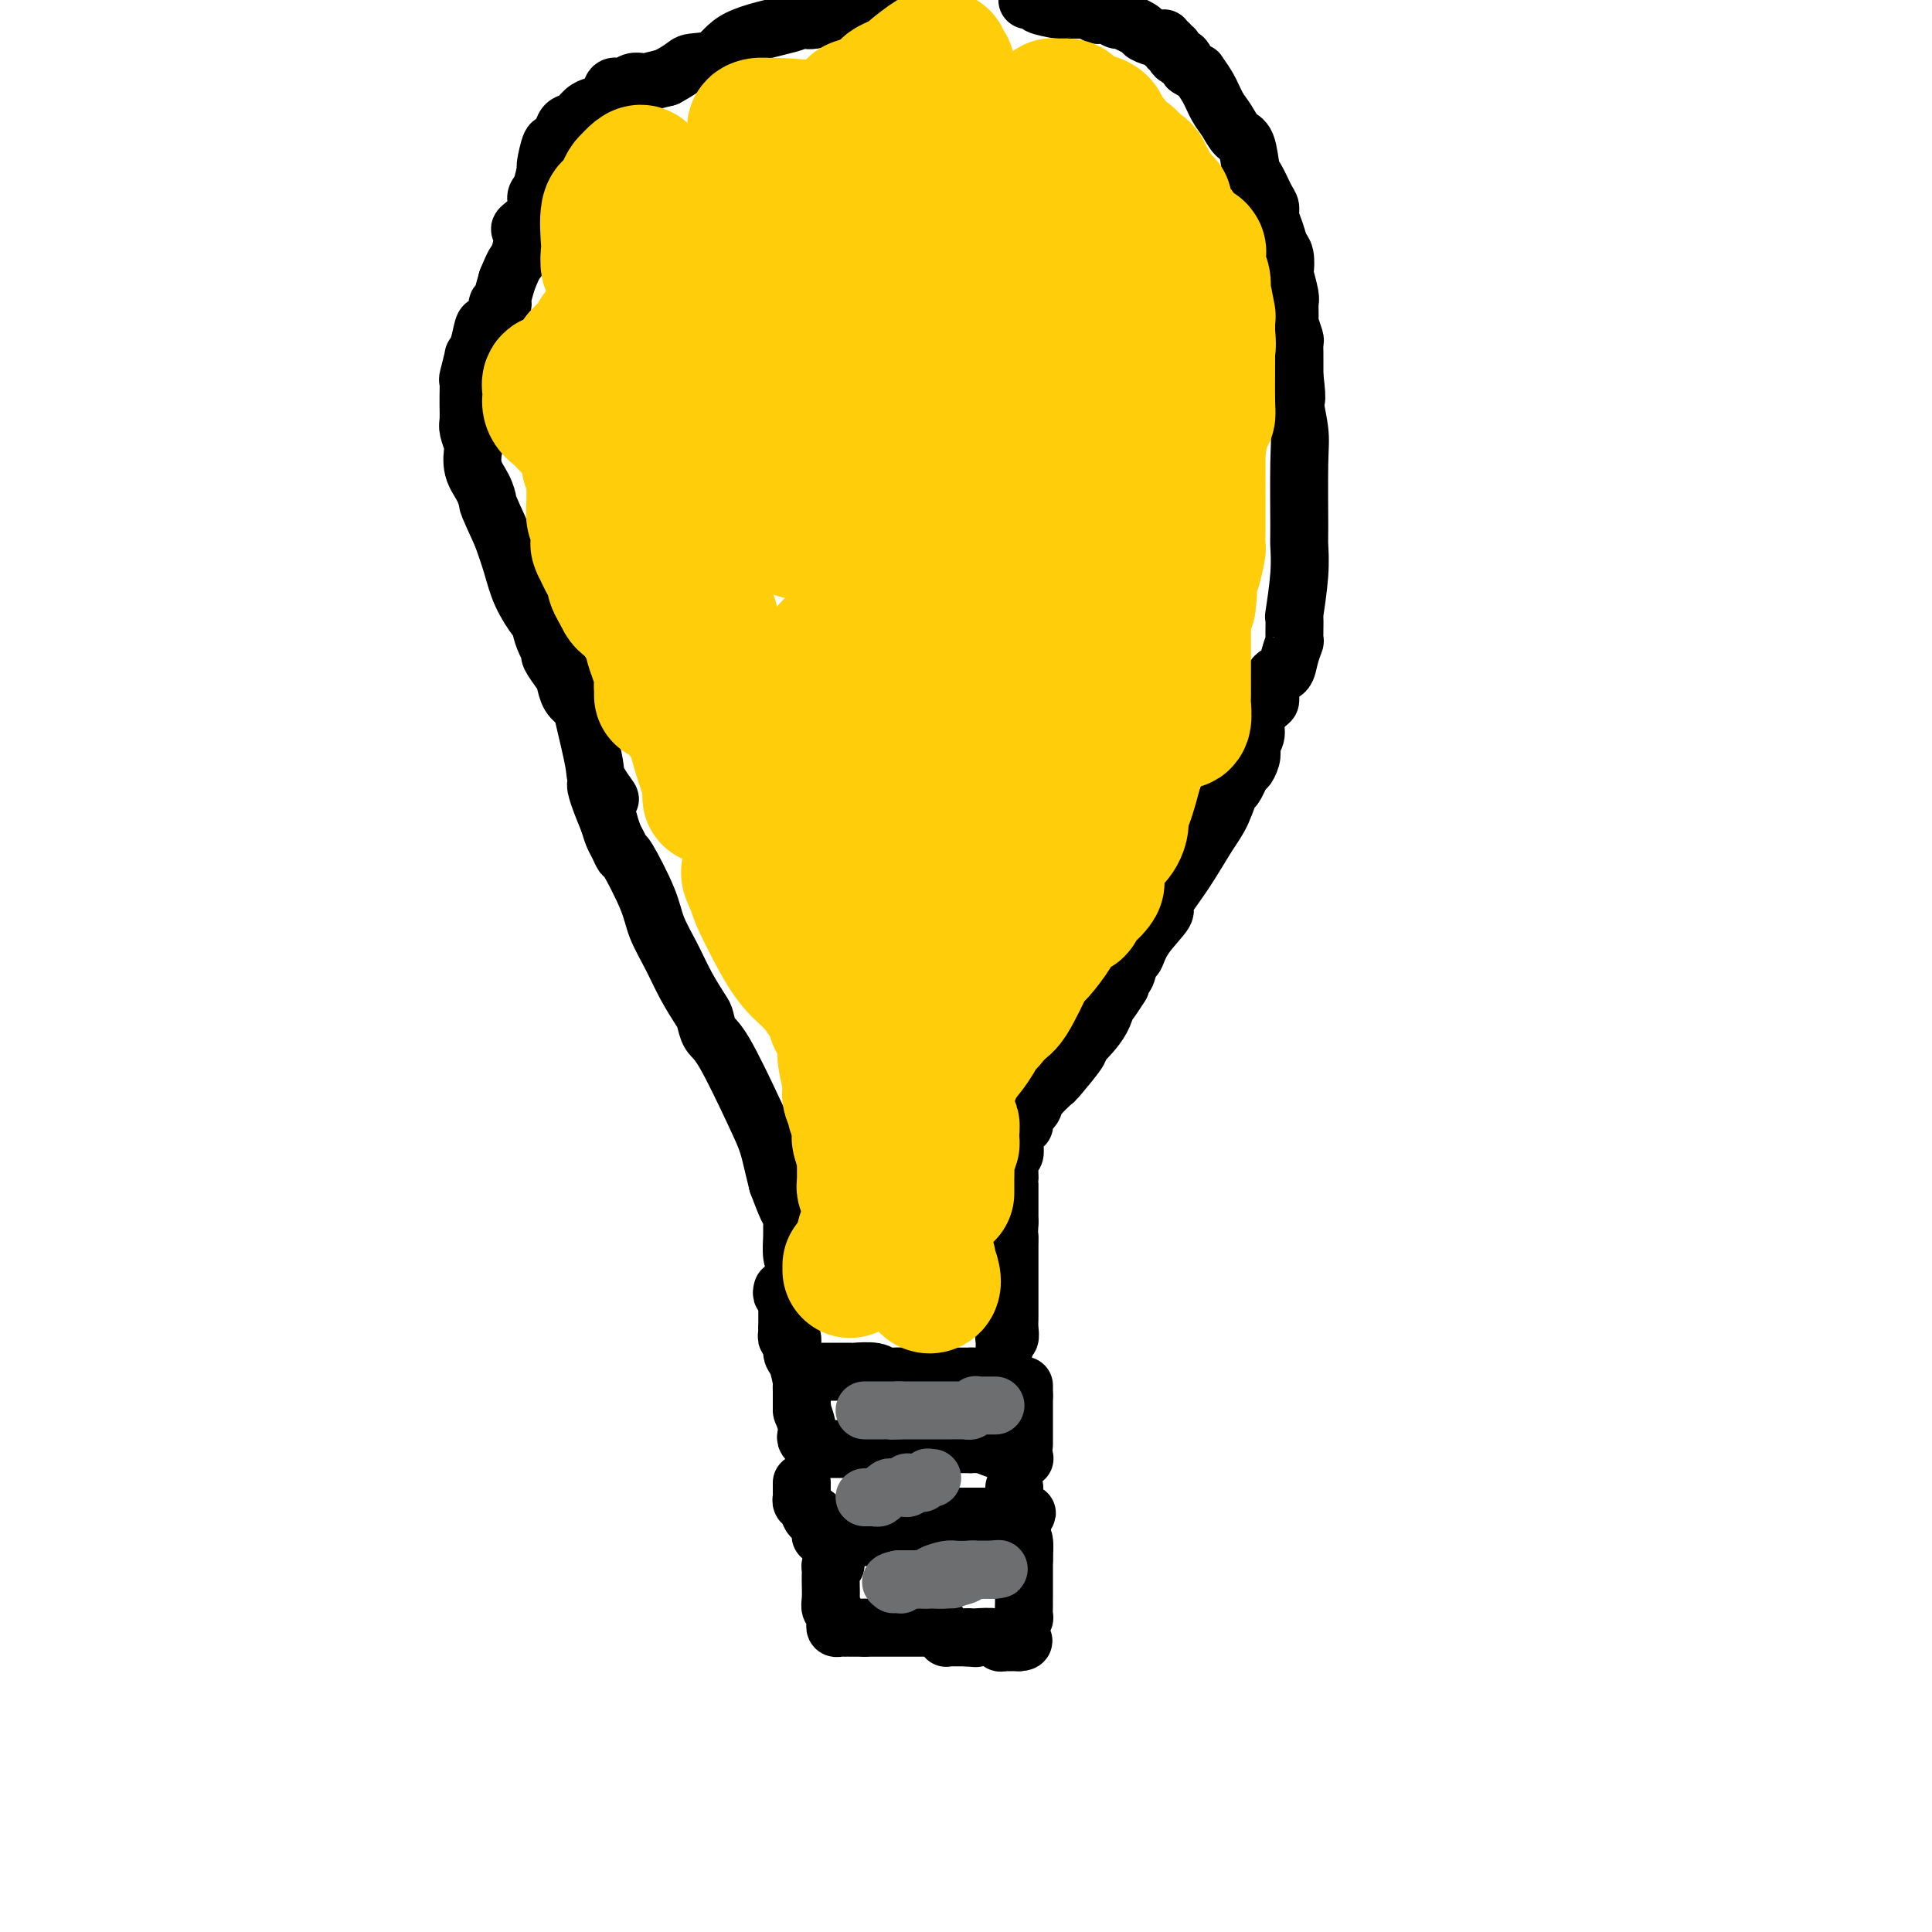 <svg viewBox='0 0 400 400' version='1.1' xmlns='http://www.w3.org/2000/svg' xmlns:xlink='http://www.w3.org/1999/xlink'><g fill='none' stroke='#000000' stroke-width='12' stroke-linecap='round' stroke-linejoin='round'><path d='M166,264c-0.309,-0.728 -0.618,-1.455 -1,-2c-0.382,-0.545 -0.837,-0.906 -1,-2c-0.163,-1.094 -0.035,-2.920 0,-4c0.035,-1.080 -0.021,-1.413 0,-2c0.021,-0.587 0.121,-1.427 0,-2c-0.121,-0.573 -0.463,-0.878 -1,-2c-0.537,-1.122 -1.268,-3.061 -2,-5'/><path d='M161,245c-1.130,-4.507 -1.455,-6.276 -2,-8c-0.545,-1.724 -1.310,-3.404 -3,-7c-1.690,-3.596 -4.304,-9.107 -6,-12c-1.696,-2.893 -2.473,-3.167 -3,-4c-0.527,-0.833 -0.803,-2.224 -1,-3c-0.197,-0.776 -0.316,-0.937 -1,-2c-0.684,-1.063 -1.935,-3.029 -3,-5c-1.065,-1.971 -1.945,-3.948 -3,-6c-1.055,-2.052 -2.286,-4.178 -3,-6c-0.714,-1.822 -0.912,-3.341 -2,-6c-1.088,-2.659 -3.065,-6.458 -4,-8c-0.935,-1.542 -0.828,-0.826 -1,-1c-0.172,-0.174 -0.623,-1.239 -1,-2c-0.377,-0.761 -0.679,-1.217 -1,-2c-0.321,-0.783 -0.660,-1.891 -1,-3'/><path d='M126,170c-5.301,-12.582 -1.055,-6.537 0,-5c1.055,1.537 -1.083,-1.435 -2,-3c-0.917,-1.565 -0.613,-1.722 -1,-4c-0.387,-2.278 -1.464,-6.678 -2,-9c-0.536,-2.322 -0.529,-2.566 -1,-3c-0.471,-0.434 -1.418,-1.057 -2,-2c-0.582,-0.943 -0.800,-2.205 -1,-3c-0.200,-0.795 -0.383,-1.123 -1,-2c-0.617,-0.877 -1.668,-2.302 -2,-3c-0.332,-0.698 0.053,-0.670 0,-1c-0.053,-0.330 -0.546,-1.016 -1,-2c-0.454,-0.984 -0.870,-2.264 -1,-3c-0.130,-0.736 0.026,-0.929 0,-1c-0.026,-0.071 -0.234,-0.019 -1,-1c-0.766,-0.981 -2.091,-2.995 -3,-5c-0.909,-2.005 -1.403,-4.001 -2,-6c-0.597,-1.999 -1.299,-3.999 -2,-6'/><path d='M104,111c-3.126,-6.866 -2.942,-6.531 -3,-7c-0.058,-0.469 -0.359,-1.744 -1,-3c-0.641,-1.256 -1.622,-2.495 -2,-4c-0.378,-1.505 -0.154,-3.275 0,-4c0.154,-0.725 0.237,-0.404 0,-1c-0.237,-0.596 -0.796,-2.108 -1,-3c-0.204,-0.892 -0.054,-1.165 0,-2c0.054,-0.835 0.014,-2.234 0,-3c-0.014,-0.766 0.000,-0.900 0,-1c-0.000,-0.100 -0.015,-0.166 0,-1c0.015,-0.834 0.059,-2.437 0,-3c-0.059,-0.563 -0.223,-0.084 0,-1c0.223,-0.916 0.832,-3.225 1,-4c0.168,-0.775 -0.105,-0.017 0,0c0.105,0.017 0.587,-0.707 1,-2c0.413,-1.293 0.756,-3.155 1,-4c0.244,-0.845 0.390,-0.672 1,-1c0.610,-0.328 1.683,-1.157 2,-2c0.317,-0.843 -0.121,-1.700 0,-2c0.121,-0.300 0.802,-0.042 1,0c0.198,0.042 -0.086,-0.131 0,-1c0.086,-0.869 0.543,-2.435 1,-4'/><path d='M105,58c1.633,-4.020 1.717,-3.569 2,-4c0.283,-0.431 0.765,-1.744 1,-3c0.235,-1.256 0.223,-2.455 0,-3c-0.223,-0.545 -0.658,-0.434 0,-1c0.658,-0.566 2.410,-1.808 3,-3c0.590,-1.192 0.017,-2.335 0,-3c-0.017,-0.665 0.520,-0.854 1,-2c0.480,-1.146 0.902,-3.250 1,-4c0.098,-0.750 -0.129,-0.145 0,-1c0.129,-0.855 0.615,-3.170 1,-4c0.385,-0.830 0.669,-0.176 1,0c0.331,0.176 0.709,-0.125 1,-1c0.291,-0.875 0.497,-2.324 1,-3c0.503,-0.676 1.305,-0.579 2,-1c0.695,-0.421 1.285,-1.360 2,-2c0.715,-0.640 1.557,-0.979 2,-1c0.443,-0.021 0.489,0.278 1,0c0.511,-0.278 1.488,-1.132 2,-2c0.512,-0.868 0.558,-1.749 1,-2c0.442,-0.251 1.278,0.130 2,0c0.722,-0.130 1.329,-0.770 2,-1c0.671,-0.230 1.407,-0.051 2,0c0.593,0.051 1.044,-0.025 1,0c-0.044,0.025 -0.584,0.150 0,0c0.584,-0.150 2.292,-0.575 4,-1'/><path d='M138,16c4.118,-2.219 3.915,-2.767 5,-3c1.085,-0.233 3.460,-0.151 5,-1c1.540,-0.849 2.244,-2.627 5,-4c2.756,-1.373 7.563,-2.339 10,-3c2.437,-0.661 2.503,-1.016 3,-1c0.497,0.016 1.423,0.405 3,0c1.577,-0.405 3.804,-1.603 5,-2c1.196,-0.397 1.360,0.009 2,0c0.640,-0.009 1.754,-0.431 3,-1c1.246,-0.569 2.623,-1.284 4,-2'/><path d='M213,0c-0.259,0.022 -0.518,0.044 0,0c0.518,-0.044 1.814,-0.155 2,0c0.186,0.155 -0.737,0.576 0,1c0.737,0.424 3.133,0.849 4,1c0.867,0.151 0.206,0.027 1,0c0.794,-0.027 3.043,0.044 4,0c0.957,-0.044 0.623,-0.204 1,0c0.377,0.204 1.465,0.773 2,1c0.535,0.227 0.518,0.111 1,0c0.482,-0.111 1.465,-0.219 2,0c0.535,0.219 0.624,0.765 1,1c0.376,0.235 1.039,0.158 1,0c-0.039,-0.158 -0.781,-0.397 0,0c0.781,0.397 3.084,1.431 4,2c0.916,0.569 0.446,0.673 1,1c0.554,0.327 2.133,0.876 3,1c0.867,0.124 1.021,-0.178 1,0c-0.021,0.178 -0.217,0.835 0,1c0.217,0.165 0.846,-0.162 1,0c0.154,0.162 -0.166,0.812 0,1c0.166,0.188 0.818,-0.088 1,0c0.182,0.088 -0.106,0.539 0,1c0.106,0.461 0.605,0.932 1,1c0.395,0.068 0.684,-0.266 1,0c0.316,0.266 0.658,1.133 1,2'/><path d='M246,14c2.832,1.801 1.913,0.805 2,1c0.087,0.195 1.179,1.582 2,3c0.821,1.418 1.372,2.867 2,4c0.628,1.133 1.333,1.950 2,3c0.667,1.050 1.295,2.333 2,3c0.705,0.667 1.485,0.717 2,2c0.515,1.283 0.764,3.799 1,5c0.236,1.201 0.459,1.087 1,2c0.541,0.913 1.402,2.854 2,4c0.598,1.146 0.935,1.499 1,2c0.065,0.501 -0.140,1.151 0,2c0.140,0.849 0.625,1.898 1,3c0.375,1.102 0.640,2.257 1,3c0.360,0.743 0.814,1.076 1,2c0.186,0.924 0.103,2.441 0,3c-0.103,0.559 -0.225,0.161 0,1c0.225,0.839 0.796,2.915 1,4c0.204,1.085 0.041,1.179 0,2c-0.041,0.821 0.042,2.371 0,3c-0.042,0.629 -0.207,0.339 0,1c0.207,0.661 0.788,2.274 1,3c0.212,0.726 0.057,0.565 0,1c-0.057,0.435 -0.015,1.467 0,2c0.015,0.533 0.004,0.567 0,1c-0.004,0.433 -0.001,1.267 0,2c0.001,0.733 0.001,1.367 0,2'/><path d='M268,78c0.867,6.553 0.036,4.435 0,5c-0.036,0.565 0.723,3.812 1,6c0.277,2.188 0.070,3.317 0,7c-0.070,3.683 -0.005,9.922 0,13c0.005,3.078 -0.052,2.997 0,4c0.052,1.003 0.211,3.090 0,6c-0.211,2.910 -0.792,6.645 -1,8c-0.208,1.355 -0.044,0.332 0,1c0.044,0.668 -0.033,3.028 0,4c0.033,0.972 0.177,0.557 0,1c-0.177,0.443 -0.674,1.744 -1,3c-0.326,1.256 -0.481,2.468 -1,3c-0.519,0.532 -1.401,0.386 -2,1c-0.599,0.614 -0.916,1.988 -1,3c-0.084,1.012 0.065,1.661 0,2c-0.065,0.339 -0.343,0.366 -1,1c-0.657,0.634 -1.692,1.874 -2,3c-0.308,1.126 0.110,2.139 0,3c-0.110,0.861 -0.747,1.570 -1,2c-0.253,0.430 -0.123,0.579 0,1c0.123,0.421 0.239,1.113 0,2c-0.239,0.887 -0.834,1.970 -1,2c-0.166,0.030 0.095,-0.991 0,-1c-0.095,-0.009 -0.548,0.996 -1,2'/><path d='M257,160c-2.065,4.761 -1.728,2.663 -2,3c-0.272,0.337 -1.151,3.109 -2,5c-0.849,1.891 -1.666,2.900 -3,5c-1.334,2.100 -3.183,5.292 -5,8c-1.817,2.708 -3.600,4.933 -4,6c-0.400,1.067 0.584,0.977 0,2c-0.584,1.023 -2.734,3.159 -4,5c-1.266,1.841 -1.646,3.388 -2,4c-0.354,0.612 -0.683,0.288 -1,1c-0.317,0.712 -0.624,2.461 -1,3c-0.376,0.539 -0.822,-0.132 -1,0c-0.178,0.132 -0.089,1.066 0,2'/><path d='M232,204c-4.552,7.322 -3.431,3.627 -3,3c0.431,-0.627 0.171,1.815 -1,4c-1.171,2.185 -3.252,4.112 -4,5c-0.748,0.888 -0.161,0.738 -1,2c-0.839,1.262 -3.103,3.936 -4,5c-0.897,1.064 -0.426,0.519 -1,1c-0.574,0.481 -2.192,1.988 -3,3c-0.808,1.012 -0.805,1.528 -1,2c-0.195,0.472 -0.587,0.901 -1,1c-0.413,0.099 -0.845,-0.133 -1,0c-0.155,0.133 -0.031,0.630 0,1c0.031,0.370 -0.030,0.612 0,1c0.030,0.388 0.153,0.920 0,1c-0.153,0.080 -0.581,-0.293 -1,0c-0.419,0.293 -0.830,1.252 -1,2c-0.170,0.748 -0.098,1.286 0,2c0.098,0.714 0.222,1.604 0,2c-0.222,0.396 -0.792,0.297 -1,1c-0.208,0.703 -0.056,2.206 0,3c0.056,0.794 0.015,0.877 0,1c-0.015,0.123 -0.004,0.285 0,1c0.004,0.715 0.001,1.984 0,3c-0.001,1.016 -0.000,1.778 0,2c0.000,0.222 0.000,-0.095 0,0c-0.000,0.095 -0.000,0.603 0,1c0.000,0.397 0.000,0.685 0,1c-0.000,0.315 -0.000,0.658 0,1'/><path d='M209,253c-0.155,3.402 -0.041,2.908 0,3c0.041,0.092 0.011,0.772 0,2c-0.011,1.228 -0.003,3.005 0,4c0.003,0.995 0.001,1.207 0,2c-0.001,0.793 -0.001,2.165 0,3c0.001,0.835 0.001,1.131 0,2c-0.001,0.869 -0.004,2.310 0,3c0.004,0.690 0.015,0.629 0,1c-0.015,0.371 -0.057,1.174 0,2c0.057,0.826 0.211,1.675 0,2c-0.211,0.325 -0.789,0.126 -1,0c-0.211,-0.126 -0.057,-0.177 0,0c0.057,0.177 0.015,0.584 0,1c-0.015,0.416 -0.004,0.843 0,1c0.004,0.157 0.001,0.045 0,0c-0.001,-0.045 -0.001,-0.022 0,0'/><path d='M162,267c-0.113,0.414 -0.226,0.828 0,1c0.226,0.172 0.793,0.102 1,0c0.207,-0.102 0.056,-0.234 0,0c-0.056,0.234 -0.015,0.836 0,1c0.015,0.164 0.004,-0.110 0,0c-0.004,0.110 -0.001,0.603 0,1c0.001,0.397 0.000,0.698 0,1c-0.000,0.302 -0.000,0.606 0,1c0.000,0.394 0.000,0.879 0,1c-0.000,0.121 -0.000,-0.121 0,0c0.000,0.121 0.000,0.606 0,1c-0.000,0.394 -0.000,0.697 0,1'/><path d='M163,275c0.156,1.459 0.046,1.106 0,1c-0.046,-0.106 -0.027,0.034 0,0c0.027,-0.034 0.063,-0.244 0,0c-0.063,0.244 -0.223,0.941 0,1c0.223,0.059 0.830,-0.521 1,0c0.170,0.521 -0.098,2.141 0,3c0.098,0.859 0.562,0.957 1,2c0.438,1.043 0.849,3.032 1,4c0.151,0.968 0.041,0.914 0,1c-0.041,0.086 -0.012,0.310 0,1c0.012,0.690 0.006,1.845 0,3'/><path d='M166,291c0.405,2.549 -0.084,0.921 0,1c0.084,0.079 0.739,1.864 1,3c0.261,1.136 0.126,1.624 0,2c-0.126,0.376 -0.245,0.640 0,1c0.245,0.360 0.854,0.814 1,1c0.146,0.186 -0.171,0.102 0,0c0.171,-0.102 0.828,-0.224 1,0c0.172,0.224 -0.143,0.792 0,1c0.143,0.208 0.742,0.056 1,0c0.258,-0.056 0.175,-0.015 0,0c-0.175,0.015 -0.442,0.004 0,0c0.442,-0.004 1.593,-0.001 2,0c0.407,0.001 0.070,0.000 1,0c0.930,-0.000 3.125,-0.000 4,0c0.875,0.000 0.428,0.000 1,0c0.572,-0.000 2.163,-0.000 3,0c0.837,0.000 0.918,0.000 1,0'/><path d='M182,300c2.071,0.004 0.748,0.015 1,0c0.252,-0.015 2.078,-0.057 3,0c0.922,0.057 0.940,0.211 2,0c1.060,-0.211 3.162,-0.789 4,-1c0.838,-0.211 0.410,-0.057 1,0c0.590,0.057 2.196,0.015 3,0c0.804,-0.015 0.807,-0.004 1,0c0.193,0.004 0.577,0.001 1,0c0.423,-0.001 0.887,-0.000 1,0c0.113,0.000 -0.123,0.000 0,0c0.123,-0.000 0.607,-0.000 1,0c0.393,0.000 0.697,0.000 1,0'/><path d='M201,299c3.142,-0.143 1.497,0.000 1,0c-0.497,-0.000 0.153,-0.143 1,0c0.847,0.143 1.891,0.573 3,1c1.109,0.427 2.282,0.850 3,1c0.718,0.150 0.981,0.026 1,0c0.019,-0.026 -0.205,0.045 0,0c0.205,-0.045 0.838,-0.208 1,0c0.162,0.208 -0.149,0.787 0,1c0.149,0.213 0.757,0.061 1,0c0.243,-0.061 0.122,-0.030 0,0'/><path d='M212,299c0.000,0.089 0.000,0.178 0,0c0.000,-0.178 0.000,-0.622 0,-1c0.000,-0.378 0.000,-0.689 0,-1c0.000,-0.311 0.000,-0.622 0,-1c-0.000,-0.378 0.000,-0.822 0,-1c-0.000,-0.178 0.000,-0.091 0,0c0.000,0.091 0.000,0.184 0,0c0.000,-0.184 0.000,-0.646 0,-1c0.000,-0.354 0.000,-0.602 0,-1c0.000,-0.398 0.000,-0.948 0,-1c0.000,-0.052 0.000,0.392 0,0c-0.000,-0.392 -0.000,-1.621 0,-2c0.000,-0.379 0.000,0.090 0,0c0.000,-0.090 -0.000,-0.740 0,-1c0.000,-0.260 0.000,-0.130 0,0'/><path d='M212,289c0.000,-1.714 0.000,-1.000 0,-1c0.000,0.000 0.000,-0.714 0,-1c0.000,-0.286 0.000,-0.143 0,0'/><path d='M166,307c-0.000,0.447 -0.001,0.894 0,1c0.001,0.106 0.003,-0.127 0,0c-0.003,0.127 -0.012,0.616 0,1c0.012,0.384 0.045,0.663 0,1c-0.045,0.337 -0.170,0.730 0,1c0.170,0.270 0.633,0.415 1,1c0.367,0.585 0.638,1.610 1,2c0.362,0.390 0.815,0.146 1,0c0.185,-0.146 0.102,-0.193 0,0c-0.102,0.193 -0.223,0.626 0,1c0.223,0.374 0.791,0.689 1,1c0.209,0.311 0.059,0.619 0,1c-0.059,0.381 -0.027,0.834 0,1c0.027,0.166 0.050,0.044 0,0c-0.050,-0.044 -0.172,-0.012 0,0c0.172,0.012 0.636,0.003 1,0c0.364,-0.003 0.626,-0.001 1,0c0.374,0.001 0.860,0.000 1,0c0.140,-0.000 -0.066,-0.000 0,0c0.066,0.000 0.402,0.000 1,0c0.598,-0.000 1.456,-0.000 2,0c0.544,0.000 0.772,0.000 1,0'/><path d='M177,318c1.951,0.606 2.327,0.121 3,0c0.673,-0.121 1.642,0.121 2,0c0.358,-0.121 0.104,-0.607 1,-1c0.896,-0.393 2.942,-0.694 4,-1c1.058,-0.306 1.127,-0.618 2,-1c0.873,-0.382 2.549,-0.834 4,-1c1.451,-0.166 2.675,-0.044 3,0c0.325,0.044 -0.250,0.012 0,0c0.250,-0.012 1.325,-0.003 2,0c0.675,0.003 0.952,0.001 1,0c0.048,-0.001 -0.131,-0.000 0,0c0.131,0.000 0.573,0.000 1,0c0.427,-0.000 0.840,-0.000 1,0c0.160,0.000 0.069,0.000 0,0c-0.069,-0.000 -0.114,-0.000 1,0c1.114,0.000 3.388,0.000 4,0c0.612,-0.000 -0.438,-0.000 0,0c0.438,0.000 2.365,0.000 3,0c0.635,-0.000 -0.021,-0.000 0,0c0.021,0.000 0.720,0.000 1,0c0.280,-0.000 0.140,-0.000 0,0'/><path d='M210,314c5.105,-0.857 1.368,-0.999 0,-1c-1.368,-0.001 -0.367,0.141 0,0c0.367,-0.141 0.098,-0.564 0,-1c-0.098,-0.436 -0.026,-0.886 0,-1c0.026,-0.114 0.007,0.109 0,0c-0.007,-0.109 -0.002,-0.551 0,-1c0.002,-0.449 0.001,-0.904 0,-1c-0.001,-0.096 -0.000,0.166 0,0c0.000,-0.166 0.000,-0.762 0,-1c-0.000,-0.238 -0.000,-0.119 0,0'/><path d='M173,324c-0.422,-0.094 -0.845,-0.187 -1,0c-0.155,0.187 -0.043,0.656 0,1c0.043,0.344 0.015,0.564 0,1c-0.015,0.436 -0.018,1.087 0,2c0.018,0.913 0.057,2.087 0,3c-0.057,0.913 -0.212,1.564 0,2c0.212,0.436 0.789,0.655 1,1c0.211,0.345 0.056,0.814 0,1c-0.056,0.186 -0.012,0.088 0,0c0.012,-0.088 -0.007,-0.167 0,0c0.007,0.167 0.040,0.581 0,1c-0.040,0.419 -0.153,0.844 0,1c0.153,0.156 0.571,0.042 1,0c0.429,-0.042 0.867,-0.011 1,0c0.133,0.011 -0.041,0.003 0,0c0.041,-0.003 0.297,-0.001 1,0c0.703,0.001 1.851,0.000 3,0'/><path d='M179,337c1.776,-0.000 3.215,-0.000 4,0c0.785,0.000 0.916,0.000 2,0c1.084,-0.000 3.121,-0.001 4,0c0.879,0.001 0.599,0.004 1,0c0.401,-0.004 1.484,-0.016 2,0c0.516,0.016 0.464,0.061 1,0c0.536,-0.061 1.659,-0.226 2,0c0.341,0.226 -0.101,0.845 0,1c0.101,0.155 0.744,-0.155 1,0c0.256,0.155 0.124,0.774 0,1c-0.124,0.226 -0.239,0.061 0,0c0.239,-0.061 0.834,-0.016 1,0c0.166,0.016 -0.096,0.004 0,0c0.096,-0.004 0.552,-0.001 1,0c0.448,0.001 0.890,0.000 1,0c0.110,-0.000 -0.111,-0.000 0,0c0.111,0.000 0.556,0.000 1,0'/><path d='M200,339c3.475,0.311 1.662,0.087 1,0c-0.662,-0.087 -0.175,-0.037 0,0c0.175,0.037 0.037,0.063 1,0c0.963,-0.063 3.028,-0.213 4,0c0.972,0.213 0.853,0.789 1,1c0.147,0.211 0.560,0.057 1,0c0.440,-0.057 0.905,-0.015 1,0c0.095,0.015 -0.181,0.004 0,0c0.181,-0.004 0.818,-0.001 1,0c0.182,0.001 -0.091,0.000 0,0c0.091,-0.000 0.545,-0.000 1,0'/><path d='M211,340c1.718,-0.063 0.513,-0.721 0,-1c-0.513,-0.279 -0.334,-0.180 0,-1c0.334,-0.820 0.821,-2.560 1,-3c0.179,-0.440 0.048,0.419 0,0c-0.048,-0.419 -0.013,-2.115 0,-3c0.013,-0.885 0.003,-0.958 0,-1c-0.003,-0.042 -0.001,-0.052 0,0c0.001,0.052 0.000,0.168 0,0c-0.000,-0.168 -0.000,-0.618 0,-1c0.000,-0.382 0.000,-0.695 0,-1c-0.000,-0.305 -0.000,-0.601 0,-1c0.000,-0.399 0.000,-0.899 0,-1c-0.000,-0.101 -0.000,0.198 0,0c0.000,-0.198 0.000,-0.893 0,-1c-0.000,-0.107 -0.000,0.373 0,0c0.000,-0.373 0.000,-1.601 0,-2c-0.000,-0.399 -0.000,0.029 0,0c0.000,-0.029 0.000,-0.514 0,-1'/><path d='M212,323c0.138,-2.691 -0.015,-0.917 0,-1c0.015,-0.083 0.200,-2.022 0,-3c-0.200,-0.978 -0.785,-0.994 -1,-1c-0.215,-0.006 -0.062,-0.002 0,0c0.062,0.002 0.031,0.001 0,0'/><path d='M170,284c-0.077,0.000 -0.154,0.000 0,0c0.154,-0.000 0.538,-0.001 1,0c0.462,0.001 1.002,0.004 2,0c0.998,-0.004 2.454,-0.015 3,0c0.546,0.015 0.182,0.057 1,0c0.818,-0.057 2.817,-0.211 4,0c1.183,0.211 1.550,0.789 2,1c0.450,0.211 0.981,0.057 2,0c1.019,-0.057 2.525,-0.015 3,0c0.475,0.015 -0.080,0.004 0,0c0.080,-0.004 0.795,-0.001 1,0c0.205,0.001 -0.100,0.000 0,0c0.100,-0.000 0.604,-0.000 1,0c0.396,0.000 0.685,0.000 1,0c0.315,-0.000 0.655,-0.000 1,0c0.345,0.000 0.694,0.000 1,0c0.306,-0.000 0.569,-0.000 1,0c0.431,0.000 1.030,0.000 2,0c0.970,-0.000 2.312,-0.000 3,0c0.688,0.000 0.724,0.000 1,0c0.276,-0.000 0.793,-0.000 1,0c0.207,0.000 0.103,0.000 0,0'/><path d='M201,285c4.975,0.155 1.911,0.041 1,0c-0.911,-0.041 0.330,-0.011 1,0c0.670,0.011 0.768,0.003 1,0c0.232,-0.003 0.598,-0.001 1,0c0.402,0.001 0.840,0.000 1,0c0.160,-0.000 0.043,-0.000 0,0c-0.043,0.000 -0.012,0.000 0,0c0.012,-0.000 0.006,-0.000 0,0'/></g>
<g fill='none' stroke='#FFCD0A' stroke-width='28' stroke-linecap='round' stroke-linejoin='round'><path d='M179,256c0.030,0.033 0.061,0.065 0,0c-0.061,-0.065 -0.212,-0.228 0,0c0.212,0.228 0.789,0.849 1,1c0.211,0.151 0.056,-0.166 0,0c-0.056,0.166 -0.012,0.814 0,1c0.012,0.186 -0.007,-0.090 0,0c0.007,0.090 0.039,0.546 0,1c-0.039,0.454 -0.149,0.905 0,1c0.149,0.095 0.559,-0.168 1,0c0.441,0.168 0.914,0.766 1,1c0.086,0.234 -0.216,0.105 0,0c0.216,-0.105 0.951,-0.185 1,0c0.049,0.185 -0.589,0.635 0,0c0.589,-0.635 2.405,-2.356 3,-3c0.595,-0.644 -0.032,-0.212 0,0c0.032,0.212 0.723,0.203 1,0c0.277,-0.203 0.138,-0.602 0,-1'/><path d='M187,257c1.017,-0.671 1.060,-0.350 1,0c-0.060,0.350 -0.224,0.727 0,1c0.224,0.273 0.834,0.441 1,1c0.166,0.559 -0.113,1.509 0,2c0.113,0.491 0.619,0.523 1,1c0.381,0.477 0.637,1.399 1,2c0.363,0.601 0.833,0.880 1,1c0.167,0.120 0.032,0.080 0,0c-0.032,-0.080 0.039,-0.202 0,0c-0.039,0.202 -0.190,0.726 0,1c0.190,0.274 0.720,0.297 1,0c0.280,-0.297 0.311,-0.915 0,-2c-0.311,-1.085 -0.965,-2.636 -1,-3c-0.035,-0.364 0.547,0.459 0,0c-0.547,-0.459 -2.224,-2.201 -3,-3c-0.776,-0.799 -0.650,-0.657 -1,-1c-0.350,-0.343 -1.175,-1.172 -2,-2'/><path d='M186,255c-0.738,-1.348 0.416,0.280 0,0c-0.416,-0.280 -2.402,-2.470 -3,-3c-0.598,-0.530 0.194,0.601 0,0c-0.194,-0.601 -1.372,-2.934 -2,-4c-0.628,-1.066 -0.704,-0.864 -1,-1c-0.296,-0.136 -0.812,-0.609 -1,-1c-0.188,-0.391 -0.049,-0.701 0,-1c0.049,-0.299 0.009,-0.588 0,-1c-0.009,-0.412 0.012,-0.946 0,-2c-0.012,-1.054 -0.056,-2.629 0,-3c0.056,-0.371 0.211,0.461 0,0c-0.211,-0.461 -0.789,-2.216 -1,-3c-0.211,-0.784 -0.057,-0.596 0,-1c0.057,-0.404 0.016,-1.401 0,-2c-0.016,-0.599 -0.008,-0.799 0,-1'/><path d='M178,232c-0.095,-2.637 0.167,-2.230 0,-2c-0.167,0.230 -0.763,0.282 -1,0c-0.237,-0.282 -0.116,-0.898 0,-1c0.116,-0.102 0.228,0.310 0,0c-0.228,-0.310 -0.797,-1.341 -1,-2c-0.203,-0.659 -0.039,-0.947 0,-1c0.039,-0.053 -0.045,0.130 0,0c0.045,-0.130 0.219,-0.574 0,-2c-0.219,-1.426 -0.832,-3.836 -1,-5c-0.168,-1.164 0.109,-1.083 0,-2c-0.109,-0.917 -0.602,-2.834 -1,-4c-0.398,-1.166 -0.699,-1.583 -1,-2'/><path d='M173,211c-0.780,-3.627 -0.232,-2.195 0,-2c0.232,0.195 0.146,-0.849 0,-1c-0.146,-0.151 -0.352,0.589 -1,0c-0.648,-0.589 -1.739,-2.507 -3,-4c-1.261,-1.493 -2.691,-2.560 -4,-4c-1.309,-1.440 -2.498,-3.251 -4,-6c-1.502,-2.749 -3.317,-6.434 -4,-8c-0.683,-1.566 -0.236,-1.012 0,-1c0.236,0.012 0.259,-0.516 0,-1c-0.259,-0.484 -0.801,-0.924 -1,-1c-0.199,-0.076 -0.053,0.210 0,0c0.053,-0.210 0.015,-0.917 0,-1c-0.015,-0.083 -0.008,0.459 0,1'/><path d='M156,183c-2.398,-4.455 0.106,-1.594 1,0c0.894,1.594 0.178,1.919 0,2c-0.178,0.081 0.183,-0.083 1,1c0.817,1.083 2.089,3.412 3,5c0.911,1.588 1.460,2.436 2,3c0.540,0.564 1.072,0.844 2,2c0.928,1.156 2.251,3.188 3,4c0.749,0.812 0.925,0.403 2,1c1.075,0.597 3.048,2.199 4,3c0.952,0.801 0.882,0.801 1,1c0.118,0.199 0.425,0.598 1,1c0.575,0.402 1.418,0.808 2,1c0.582,0.192 0.902,0.170 1,0c0.098,-0.170 -0.026,-0.488 0,-1c0.026,-0.512 0.203,-1.217 0,-3c-0.203,-1.783 -0.786,-4.644 -1,-7c-0.214,-2.356 -0.058,-4.208 0,-5c0.058,-0.792 0.019,-0.525 0,-2c-0.019,-1.475 -0.019,-4.693 0,-6c0.019,-1.307 0.056,-0.703 0,-1c-0.056,-0.297 -0.204,-1.496 0,-2c0.204,-0.504 0.762,-0.315 1,1c0.238,1.315 0.157,3.754 0,5c-0.157,1.246 -0.388,1.297 0,3c0.388,1.703 1.397,5.058 2,7c0.603,1.942 0.802,2.471 1,3'/><path d='M182,199c0.857,3.392 0.999,2.372 1,3c0.001,0.628 -0.140,2.903 0,4c0.140,1.097 0.559,1.017 1,2c0.441,0.983 0.902,3.029 1,4c0.098,0.971 -0.166,0.866 0,1c0.166,0.134 0.763,0.507 1,1c0.237,0.493 0.114,1.105 0,1c-0.114,-0.105 -0.220,-0.927 0,-1c0.220,-0.073 0.767,0.603 1,-2c0.233,-2.603 0.153,-8.483 0,-12c-0.153,-3.517 -0.378,-4.669 -1,-6c-0.622,-1.331 -1.641,-2.840 -2,-6c-0.359,-3.160 -0.059,-7.972 0,-10c0.059,-2.028 -0.125,-1.272 0,-2c0.125,-0.728 0.559,-2.942 1,-4c0.441,-1.058 0.889,-0.961 1,-1c0.111,-0.039 -0.116,-0.213 0,0c0.116,0.213 0.575,0.812 1,2c0.425,1.188 0.817,2.965 1,4c0.183,1.035 0.157,1.330 0,2c-0.157,0.670 -0.444,1.716 0,5c0.444,3.284 1.620,8.807 2,12c0.380,3.193 -0.034,4.055 0,5c0.034,0.945 0.517,1.972 1,3'/><path d='M191,204c0.944,5.306 0.306,2.571 0,2c-0.306,-0.571 -0.278,1.020 0,2c0.278,0.980 0.807,1.347 1,2c0.193,0.653 0.050,1.592 0,2c-0.050,0.408 -0.007,0.284 0,1c0.007,0.716 -0.021,2.272 0,3c0.021,0.728 0.091,0.629 0,1c-0.091,0.371 -0.344,1.213 0,1c0.344,-0.213 1.285,-1.480 2,-3c0.715,-1.520 1.204,-3.291 2,-6c0.796,-2.709 1.898,-6.354 3,-10'/><path d='M199,199c1.550,-3.605 1.926,-4.118 2,-5c0.074,-0.882 -0.153,-2.131 0,-3c0.153,-0.869 0.686,-1.356 1,-2c0.314,-0.644 0.410,-1.444 1,-2c0.590,-0.556 1.675,-0.867 2,-1c0.325,-0.133 -0.109,-0.087 0,0c0.109,0.087 0.761,0.216 1,0c0.239,-0.216 0.064,-0.777 0,-1c-0.064,-0.223 -0.016,-0.110 0,0c0.016,0.110 -0.000,0.216 0,1c0.000,0.784 0.016,2.247 0,3c-0.016,0.753 -0.065,0.795 0,2c0.065,1.205 0.245,3.571 0,5c-0.245,1.429 -0.913,1.920 -2,5c-1.087,3.080 -2.593,8.748 -3,11c-0.407,2.252 0.286,1.087 0,1c-0.286,-0.087 -1.549,0.902 -2,2c-0.451,1.098 -0.090,2.305 0,2c0.090,-0.305 -0.091,-2.120 0,-3c0.091,-0.880 0.455,-0.823 1,-2c0.545,-1.177 1.273,-3.589 2,-6'/><path d='M202,206c0.302,-1.735 -0.443,-1.571 0,-3c0.443,-1.429 2.076,-4.449 3,-6c0.924,-1.551 1.141,-1.631 1,-2c-0.141,-0.369 -0.639,-1.025 0,-2c0.639,-0.975 2.416,-2.268 3,-3c0.584,-0.732 -0.025,-0.902 0,-1c0.025,-0.098 0.683,-0.124 1,0c0.317,0.124 0.292,0.399 0,1c-0.292,0.601 -0.853,1.530 -1,2c-0.147,0.470 0.118,0.482 0,1c-0.118,0.518 -0.620,1.543 -1,2c-0.380,0.457 -0.638,0.346 -1,1c-0.362,0.654 -0.829,2.073 -1,3c-0.171,0.927 -0.046,1.362 0,2c0.046,0.638 0.012,1.478 0,2c-0.012,0.522 -0.001,0.727 0,1c0.001,0.273 -0.006,0.615 0,0c0.006,-0.615 0.027,-2.188 0,-3c-0.027,-0.812 -0.101,-0.864 0,-2c0.101,-1.136 0.378,-3.356 1,-5c0.622,-1.644 1.591,-2.712 2,-3c0.409,-0.288 0.260,0.203 1,-1c0.740,-1.203 2.370,-4.102 4,-7'/><path d='M214,183c2.094,-3.453 1.331,-0.585 1,0c-0.331,0.585 -0.228,-1.112 0,-2c0.228,-0.888 0.581,-0.968 1,-1c0.419,-0.032 0.905,-0.016 2,-1c1.095,-0.984 2.798,-2.968 4,-4c1.202,-1.032 1.902,-1.114 3,-3c1.098,-1.886 2.592,-5.577 4,-7c1.408,-1.423 2.728,-0.577 3,-1c0.272,-0.423 -0.504,-2.114 0,-4c0.504,-1.886 2.287,-3.967 3,-5c0.713,-1.033 0.357,-1.016 0,-1'/><path d='M235,154c0.461,-1.682 0.112,-0.886 0,-1c-0.112,-0.114 0.011,-1.137 0,-1c-0.011,0.137 -0.158,1.436 0,2c0.158,0.564 0.620,0.394 0,1c-0.620,0.606 -2.324,1.987 -3,3c-0.676,1.013 -0.325,1.657 0,2c0.325,0.343 0.623,0.387 0,1c-0.623,0.613 -2.167,1.797 -3,3c-0.833,1.203 -0.955,2.426 -1,3c-0.045,0.574 -0.012,0.500 0,1c0.012,0.500 0.003,1.575 0,2c-0.003,0.425 -0.001,0.200 0,0c0.001,-0.200 0.000,-0.377 0,-1c-0.000,-0.623 -0.000,-1.694 0,-5c0.000,-3.306 0.000,-8.847 0,-13c-0.000,-4.153 -0.000,-6.917 0,-9c0.000,-2.083 0.000,-3.484 0,-7c-0.000,-3.516 -0.000,-9.147 0,-12c0.000,-2.853 0.000,-2.926 0,-3'/><path d='M228,120c0.050,-7.659 0.173,-1.805 0,0c-0.173,1.805 -0.644,-0.439 -1,-1c-0.356,-0.561 -0.596,0.562 -1,1c-0.404,0.438 -0.971,0.190 -1,1c-0.029,0.810 0.482,2.679 0,4c-0.482,1.321 -1.956,2.094 -3,4c-1.044,1.906 -1.659,4.944 -3,9c-1.341,4.056 -3.407,9.128 -5,13c-1.593,3.872 -2.714,6.542 -4,9c-1.286,2.458 -2.737,4.702 -4,7c-1.263,2.298 -2.338,4.648 -3,6c-0.662,1.352 -0.909,1.707 -1,2c-0.091,0.293 -0.024,0.526 0,1c0.024,0.474 0.005,1.190 0,1c-0.005,-0.190 0.002,-1.285 0,-2c-0.002,-0.715 -0.015,-1.049 0,-2c0.015,-0.951 0.057,-2.520 0,-5c-0.057,-2.480 -0.212,-5.870 0,-8c0.212,-2.130 0.790,-3.001 1,-6c0.210,-2.999 0.050,-8.126 0,-11c-0.050,-2.874 0.009,-3.494 0,-4c-0.009,-0.506 -0.086,-0.898 0,-2c0.086,-1.102 0.335,-2.914 0,-2c-0.335,0.914 -1.255,4.554 -2,9c-0.745,4.446 -1.316,9.697 -2,13c-0.684,3.303 -1.481,4.658 -2,6c-0.519,1.342 -0.759,2.671 -1,4'/><path d='M196,167c-1.415,5.971 -1.451,4.899 -2,5c-0.549,0.101 -1.609,1.375 -2,2c-0.391,0.625 -0.111,0.601 0,0c0.111,-0.601 0.052,-1.780 0,-3c-0.052,-1.220 -0.099,-2.480 0,-4c0.099,-1.520 0.343,-3.298 0,-7c-0.343,-3.702 -1.272,-9.326 -2,-12c-0.728,-2.674 -1.255,-2.396 -2,-4c-0.745,-1.604 -1.706,-5.090 -2,-7c-0.294,-1.910 0.080,-2.245 0,-2c-0.080,0.245 -0.616,1.071 -1,2c-0.384,0.929 -0.618,1.962 -1,3c-0.382,1.038 -0.911,2.082 -1,4c-0.089,1.918 0.263,4.709 0,7c-0.263,2.291 -1.142,4.083 -2,6c-0.858,1.917 -1.694,3.960 -2,6c-0.306,2.040 -0.082,4.077 0,6c0.082,1.923 0.022,3.733 0,4c-0.022,0.267 -0.004,-1.009 0,-2c0.004,-0.991 -0.004,-1.696 0,-2c0.004,-0.304 0.022,-0.205 0,-1c-0.022,-0.795 -0.083,-2.483 0,-4c0.083,-1.517 0.309,-2.862 0,-5c-0.309,-2.138 -1.155,-5.069 -2,-8'/><path d='M177,151c-0.552,-3.162 -0.933,-0.068 -1,0c-0.067,0.068 0.179,-2.889 0,-4c-0.179,-1.111 -0.783,-0.374 -1,0c-0.217,0.374 -0.048,0.385 0,1c0.048,0.615 -0.026,1.835 0,3c0.026,1.165 0.151,2.277 0,3c-0.151,0.723 -0.576,1.057 -1,2c-0.424,0.943 -0.845,2.495 -1,3c-0.155,0.505 -0.045,-0.036 0,1c0.045,1.036 0.023,3.649 0,5c-0.023,1.351 -0.049,1.442 0,2c0.049,0.558 0.171,1.584 0,2c-0.171,0.416 -0.637,0.221 -1,0c-0.363,-0.221 -0.623,-0.467 -1,-1c-0.377,-0.533 -0.871,-1.354 -1,-2c-0.129,-0.646 0.105,-1.117 0,-2c-0.105,-0.883 -0.550,-2.179 -2,-4c-1.450,-1.821 -3.905,-4.168 -5,-5c-1.095,-0.832 -0.830,-0.151 -1,0c-0.170,0.151 -0.777,-0.229 -1,0c-0.223,0.229 -0.064,1.065 0,2c0.064,0.935 0.032,1.967 0,3'/><path d='M161,160c-0.309,1.607 -0.083,3.124 0,4c0.083,0.876 0.022,1.111 0,2c-0.022,0.889 -0.006,2.432 0,3c0.006,0.568 0.002,0.162 0,0c-0.002,-0.162 -0.001,-0.081 0,0'/><path d='M145,113c0.000,1.152 0.001,2.304 0,3c-0.001,0.696 -0.002,0.936 0,1c0.002,0.064 0.008,-0.048 0,1c-0.008,1.048 -0.032,3.258 0,4c0.032,0.742 0.118,0.018 0,0c-0.118,-0.018 -0.440,0.670 0,2c0.440,1.330 1.642,3.302 2,4c0.358,0.698 -0.128,0.121 0,1c0.128,0.879 0.871,3.213 1,4c0.129,0.787 -0.355,0.028 0,0c0.355,-0.028 1.549,0.674 2,2c0.451,1.326 0.159,3.276 0,4c-0.159,0.724 -0.187,0.221 0,1c0.187,0.779 0.587,2.839 1,4c0.413,1.161 0.837,1.421 1,2c0.163,0.579 0.065,1.475 0,2c-0.065,0.525 -0.096,0.679 0,1c0.096,0.321 0.319,0.810 0,0c-0.319,-0.810 -1.180,-2.920 -2,-5c-0.820,-2.080 -1.600,-4.131 -2,-6c-0.400,-1.869 -0.419,-3.556 -2,-7c-1.581,-3.444 -4.723,-8.645 -6,-11c-1.277,-2.355 -0.690,-1.865 -1,-2c-0.310,-0.135 -1.517,-0.896 -2,-1c-0.483,-0.104 -0.241,0.448 0,1'/><path d='M137,118c-2.137,-4.295 0.020,-0.031 1,2c0.980,2.031 0.784,1.830 1,3c0.216,1.170 0.845,3.711 1,5c0.155,1.289 -0.165,1.327 0,2c0.165,0.673 0.815,1.979 1,3c0.185,1.021 -0.094,1.755 0,2c0.094,0.245 0.561,0.002 1,1c0.439,0.998 0.850,3.238 1,4c0.150,0.762 0.040,0.047 0,0c-0.040,-0.047 -0.011,0.575 0,1c0.011,0.425 0.003,0.653 0,1c-0.003,0.347 -0.001,0.814 0,1c0.001,0.186 0.000,0.093 0,0c-0.000,-0.093 -0.001,-0.185 0,0c0.001,0.185 0.003,0.646 0,1c-0.003,0.354 -0.011,0.600 0,1c0.011,0.400 0.041,0.954 0,1c-0.041,0.046 -0.155,-0.415 0,0c0.155,0.415 0.577,1.708 1,3'/><path d='M144,149c1.327,5.156 1.144,2.545 1,2c-0.144,-0.545 -0.249,0.975 0,2c0.249,1.025 0.851,1.556 1,2c0.149,0.444 -0.156,0.802 0,1c0.156,0.198 0.774,0.235 1,1c0.226,0.765 0.061,2.257 0,3c-0.061,0.743 -0.016,0.738 0,1c0.016,0.262 0.004,0.790 0,1c-0.004,0.210 -0.001,0.101 0,0c0.001,-0.101 -0.000,-0.192 0,0c0.000,0.192 0.002,0.669 0,1c-0.002,0.331 -0.007,0.516 0,1c0.007,0.484 0.025,1.265 0,1c-0.025,-0.265 -0.092,-1.578 0,-2c0.092,-0.422 0.343,0.046 0,-1c-0.343,-1.046 -1.279,-3.607 -2,-6c-0.721,-2.393 -1.226,-4.618 -2,-6c-0.774,-1.382 -1.815,-1.920 -3,-5c-1.185,-3.080 -2.514,-8.702 -3,-11c-0.486,-2.298 -0.131,-1.273 0,-1c0.131,0.273 0.037,-0.208 0,0c-0.037,0.208 -0.019,1.104 0,2'/><path d='M137,135c-1.547,-4.283 -0.415,-0.989 0,1c0.415,1.989 0.111,2.675 0,3c-0.111,0.325 -0.030,0.290 0,1c0.030,0.710 0.010,2.164 0,3c-0.010,0.836 -0.011,1.054 0,1c0.011,-0.054 0.033,-0.379 0,-1c-0.033,-0.621 -0.122,-1.540 0,-2c0.122,-0.460 0.454,-0.463 0,-2c-0.454,-1.537 -1.693,-4.607 -2,-6c-0.307,-1.393 0.317,-1.108 0,-2c-0.317,-0.892 -1.577,-2.959 -2,-4c-0.423,-1.041 -0.011,-1.055 0,-1c0.011,0.055 -0.378,0.180 -1,0c-0.622,-0.180 -1.475,-0.664 -2,-1c-0.525,-0.336 -0.721,-0.525 -1,-1c-0.279,-0.475 -0.639,-1.238 -1,-2'/><path d='M128,122c-1.008,-1.391 -1.026,-2.369 -1,-3c0.026,-0.631 0.098,-0.914 0,-1c-0.098,-0.086 -0.366,0.027 -1,-1c-0.634,-1.027 -1.634,-3.192 -2,-4c-0.366,-0.808 -0.098,-0.258 0,0c0.098,0.258 0.026,0.225 0,0c-0.026,-0.225 -0.006,-0.643 0,-1c0.006,-0.357 -0.002,-0.653 0,-1c0.002,-0.347 0.015,-0.745 0,-1c-0.015,-0.255 -0.056,-0.366 0,-1c0.056,-0.634 0.211,-1.791 0,-2c-0.211,-0.209 -0.789,0.530 -1,0c-0.211,-0.530 -0.057,-2.330 0,-3c0.057,-0.670 0.015,-0.211 0,0c-0.015,0.211 -0.004,0.173 0,0c0.004,-0.173 0.002,-0.480 0,-1c-0.002,-0.520 -0.003,-1.253 0,-2c0.003,-0.747 0.011,-1.510 0,-2c-0.011,-0.490 -0.041,-0.709 0,-1c0.041,-0.291 0.155,-0.655 0,-1c-0.155,-0.345 -0.577,-0.673 -1,-1'/><path d='M122,96c-0.928,-4.587 -0.249,-3.055 0,-3c0.249,0.055 0.067,-1.368 0,-2c-0.067,-0.632 -0.018,-0.473 0,-1c0.018,-0.527 0.005,-1.739 0,-3c-0.005,-1.261 -0.001,-2.571 0,-3c0.001,-0.429 0.000,0.025 0,0c-0.000,-0.025 -0.000,-0.528 0,-1c0.000,-0.472 0.000,-0.914 0,-1c-0.000,-0.086 -0.001,0.184 0,0c0.001,-0.184 0.003,-0.824 0,-1c-0.003,-0.176 -0.011,0.110 0,0c0.011,-0.110 0.041,-0.617 0,-1c-0.041,-0.383 -0.155,-0.641 0,-1c0.155,-0.359 0.577,-0.817 1,-1c0.423,-0.183 0.845,-0.090 1,0c0.155,0.090 0.041,0.178 0,0c-0.041,-0.178 -0.011,-0.623 0,-1c0.011,-0.377 0.003,-0.687 0,-1c-0.003,-0.313 -0.001,-0.630 0,-1c0.001,-0.370 0.000,-0.792 0,-1c-0.000,-0.208 -0.000,-0.202 0,0c0.000,0.202 0.000,0.601 0,1'/><path d='M124,75c0.309,-3.073 0.082,-0.256 0,1c-0.082,1.256 -0.019,0.950 0,1c0.019,0.050 -0.006,0.454 0,1c0.006,0.546 0.044,1.232 0,2c-0.044,0.768 -0.170,1.616 0,2c0.170,0.384 0.635,0.303 0,1c-0.635,0.697 -2.369,2.173 -3,3c-0.631,0.827 -0.158,1.006 0,1c0.158,-0.006 0.001,-0.197 0,0c-0.001,0.197 0.154,0.782 0,1c-0.154,0.218 -0.617,0.070 -1,0c-0.383,-0.070 -0.684,-0.063 -1,0c-0.316,0.063 -0.645,0.181 -1,0c-0.355,-0.181 -0.736,-0.661 -1,-1c-0.264,-0.339 -0.410,-0.538 -1,-1c-0.590,-0.462 -1.625,-1.189 -2,-2c-0.375,-0.811 -0.092,-1.707 0,-2c0.092,-0.293 -0.009,0.015 0,0c0.009,-0.015 0.126,-0.355 0,-1c-0.126,-0.645 -0.495,-1.597 0,-2c0.495,-0.403 1.856,-0.258 3,-1c1.144,-0.742 2.072,-2.371 3,-4'/><path d='M120,74c1.042,-1.218 0.647,-0.764 1,-1c0.353,-0.236 1.454,-1.164 2,-2c0.546,-0.836 0.538,-1.580 1,-2c0.462,-0.420 1.395,-0.514 2,-1c0.605,-0.486 0.883,-1.362 1,-2c0.117,-0.638 0.074,-1.038 0,-1c-0.074,0.038 -0.177,0.514 0,0c0.177,-0.514 0.635,-2.019 1,-3c0.365,-0.981 0.638,-1.438 1,-2c0.362,-0.562 0.814,-1.230 1,-2c0.186,-0.770 0.106,-1.641 0,-2c-0.106,-0.359 -0.240,-0.204 0,-1c0.240,-0.796 0.853,-2.542 1,-3c0.147,-0.458 -0.171,0.371 0,0c0.171,-0.371 0.830,-1.944 1,-3c0.170,-1.056 -0.151,-1.595 0,-2c0.151,-0.405 0.772,-0.675 1,-1c0.228,-0.325 0.061,-0.706 0,-1c-0.061,-0.294 -0.016,-0.503 0,-1c0.016,-0.497 0.002,-1.284 0,-2c-0.002,-0.716 0.008,-1.363 0,-2c-0.008,-0.637 -0.033,-1.263 0,-2c0.033,-0.737 0.124,-1.583 0,-2c-0.124,-0.417 -0.464,-0.405 -1,0c-0.536,0.405 -1.268,1.202 -2,2'/><path d='M130,38c-0.796,0.877 -1.286,3.069 -2,4c-0.714,0.931 -1.651,0.599 -2,2c-0.349,1.401 -0.108,4.533 0,6c0.108,1.467 0.084,1.267 0,2c-0.084,0.733 -0.229,2.398 0,3c0.229,0.602 0.831,0.140 1,1c0.169,0.860 -0.094,3.041 0,4c0.094,0.959 0.547,0.695 1,1c0.453,0.305 0.907,1.177 1,2c0.093,0.823 -0.175,1.595 0,2c0.175,0.405 0.794,0.442 1,1c0.206,0.558 -0.001,1.638 0,2c0.001,0.362 0.210,0.004 1,0c0.790,-0.004 2.163,0.344 3,1c0.837,0.656 1.140,1.621 2,2c0.860,0.379 2.278,0.171 3,0c0.722,-0.171 0.748,-0.305 1,0c0.252,0.305 0.730,1.049 3,0c2.270,-1.049 6.330,-3.891 8,-5c1.670,-1.109 0.949,-0.486 1,-1c0.051,-0.514 0.876,-2.165 2,-4c1.124,-1.835 2.549,-3.853 3,-5c0.451,-1.147 -0.071,-1.424 0,-2c0.071,-0.576 0.735,-1.450 1,-2c0.265,-0.550 0.133,-0.775 0,-1'/><path d='M158,51c1.124,-2.260 0.433,-0.411 0,1c-0.433,1.411 -0.607,2.385 -1,4c-0.393,1.615 -1.005,3.870 -2,6c-0.995,2.130 -2.372,4.134 -3,6c-0.628,1.866 -0.508,3.595 -2,7c-1.492,3.405 -4.596,8.486 -6,12c-1.404,3.514 -1.108,5.461 -1,7c0.108,1.539 0.030,2.671 0,4c-0.030,1.329 -0.010,2.856 0,4c0.010,1.144 0.009,1.904 0,2c-0.009,0.096 -0.028,-0.471 0,0c0.028,0.471 0.101,1.979 0,3c-0.101,1.021 -0.377,1.553 0,2c0.377,0.447 1.408,0.808 2,1c0.592,0.192 0.744,0.216 1,0c0.256,-0.216 0.616,-0.672 1,-1c0.384,-0.328 0.793,-0.529 1,-2c0.207,-1.471 0.214,-4.214 1,-6c0.786,-1.786 2.351,-2.617 4,-9c1.649,-6.383 3.381,-18.318 4,-23c0.619,-4.682 0.125,-2.111 0,-1c-0.125,1.111 0.120,0.761 0,1c-0.120,0.239 -0.606,1.068 -1,2c-0.394,0.932 -0.697,1.966 -1,3'/><path d='M155,74c-0.764,1.787 -1.675,3.753 -2,5c-0.325,1.247 -0.063,1.774 0,3c0.063,1.226 -0.071,3.151 0,5c0.071,1.849 0.348,3.623 1,5c0.652,1.377 1.680,2.359 3,5c1.320,2.641 2.932,6.942 4,9c1.068,2.058 1.590,1.873 2,2c0.410,0.127 0.706,0.564 1,1c0.294,0.436 0.586,0.870 1,1c0.414,0.130 0.949,-0.044 1,0c0.051,0.044 -0.381,0.305 0,0c0.381,-0.305 1.575,-1.177 2,-2c0.425,-0.823 0.079,-1.596 2,-5c1.921,-3.404 6.107,-9.439 8,-13c1.893,-3.561 1.492,-4.648 2,-6c0.508,-1.352 1.926,-2.969 3,-6c1.074,-3.031 1.804,-7.475 2,-9c0.196,-1.525 -0.144,-0.132 0,0c0.144,0.132 0.771,-0.996 1,-1c0.229,-0.004 0.061,1.118 0,1c-0.061,-0.118 -0.014,-1.474 0,2c0.014,3.474 -0.005,11.780 0,16c0.005,4.220 0.035,4.355 0,6c-0.035,1.645 -0.133,4.802 0,7c0.133,2.198 0.497,3.438 1,5c0.503,1.562 1.144,3.446 1,5c-0.144,1.554 -1.072,2.777 -2,4'/><path d='M186,114c-0.312,8.330 -1.593,6.654 -3,7c-1.407,0.346 -2.940,2.712 -4,5c-1.060,2.288 -1.647,4.497 -4,8c-2.353,3.503 -6.472,8.299 -9,11c-2.528,2.701 -3.465,3.308 -4,4c-0.535,0.692 -0.669,1.469 -1,2c-0.331,0.531 -0.860,0.816 -1,1c-0.140,0.184 0.108,0.267 0,0c-0.108,-0.267 -0.572,-0.885 0,-2c0.572,-1.115 2.181,-2.726 3,-4c0.819,-1.274 0.847,-2.211 3,-5c2.153,-2.789 6.430,-7.431 9,-10c2.570,-2.569 3.434,-3.066 5,-4c1.566,-0.934 3.835,-2.306 6,-4c2.165,-1.694 4.227,-3.708 6,-5c1.773,-1.292 3.259,-1.860 4,-2c0.741,-0.140 0.737,0.148 1,0c0.263,-0.148 0.791,-0.733 -3,6c-3.791,6.733 -11.903,20.784 -15,27c-3.097,6.216 -1.180,4.597 -1,5c0.180,0.403 -1.377,2.830 -2,4c-0.623,1.170 -0.311,1.085 0,1'/><path d='M176,159c-3.115,6.834 -0.904,2.418 0,1c0.904,-1.418 0.500,0.160 0,1c-0.500,0.840 -1.098,0.941 0,0c1.098,-0.941 3.891,-2.923 6,-5c2.109,-2.077 3.536,-4.249 5,-6c1.464,-1.751 2.967,-3.080 7,-7c4.033,-3.920 10.598,-10.429 14,-14c3.402,-3.571 3.643,-4.203 5,-6c1.357,-1.797 3.829,-4.758 5,-6c1.171,-1.242 1.039,-0.765 1,-1c-0.039,-0.235 0.013,-1.181 0,0c-0.013,1.181 -0.092,4.491 0,6c0.092,1.509 0.355,1.217 -1,4c-1.355,2.783 -4.329,8.641 -6,12c-1.671,3.359 -2.040,4.221 -3,5c-0.960,0.779 -2.513,1.477 -3,3c-0.487,1.523 0.090,3.871 -1,2c-1.090,-1.871 -3.847,-7.960 -5,-12c-1.153,-4.040 -0.701,-6.031 -1,-9c-0.299,-2.969 -1.348,-6.916 -2,-10c-0.652,-3.084 -0.907,-5.304 -1,-10c-0.093,-4.696 -0.025,-11.867 0,-16c0.025,-4.133 0.007,-5.228 0,-7c-0.007,-1.772 -0.002,-4.221 0,-6c0.002,-1.779 0.001,-2.890 0,-4'/><path d='M196,74c-0.277,-6.268 -0.468,-0.437 -1,2c-0.532,2.437 -1.404,1.480 -2,2c-0.596,0.520 -0.916,2.517 -1,4c-0.084,1.483 0.068,2.452 0,3c-0.068,0.548 -0.358,0.676 -1,2c-0.642,1.324 -1.638,3.844 -2,5c-0.362,1.156 -0.089,0.947 0,1c0.089,0.053 -0.005,0.369 0,1c0.005,0.631 0.108,1.579 0,2c-0.108,0.421 -0.426,0.315 0,0c0.426,-0.315 1.596,-0.839 2,-2c0.404,-1.161 0.040,-2.959 1,-5c0.960,-2.041 3.243,-4.326 4,-6c0.757,-1.674 -0.011,-2.738 0,-3c0.011,-0.262 0.803,0.276 1,-2c0.197,-2.276 -0.200,-7.368 0,-9c0.200,-1.632 0.995,0.195 0,-1c-0.995,-1.195 -3.782,-5.413 -5,-7c-1.218,-1.587 -0.866,-0.543 -1,0c-0.134,0.543 -0.752,0.584 -1,0c-0.248,-0.584 -0.124,-1.792 0,-3'/><path d='M190,58c-1.083,-2.529 -0.291,-3.351 0,-4c0.291,-0.649 0.079,-1.124 0,-2c-0.079,-0.876 -0.026,-2.151 0,-3c0.026,-0.849 0.023,-1.270 0,-2c-0.023,-0.730 -0.068,-1.768 0,-2c0.068,-0.232 0.249,0.342 0,0c-0.249,-0.342 -0.929,-1.601 -1,-2c-0.071,-0.399 0.468,0.061 0,0c-0.468,-0.061 -1.942,-0.642 -3,-1c-1.058,-0.358 -1.700,-0.491 -2,-1c-0.300,-0.509 -0.260,-1.393 -1,-2c-0.740,-0.607 -2.262,-0.937 -3,-1c-0.738,-0.063 -0.692,0.141 -1,0c-0.308,-0.141 -0.972,-0.626 -2,-1c-1.028,-0.374 -2.422,-0.636 -3,-1c-0.578,-0.364 -0.340,-0.830 -1,-1c-0.660,-0.170 -2.219,-0.046 -3,0c-0.781,0.046 -0.784,0.013 -1,0c-0.216,-0.013 -0.644,-0.005 -1,0c-0.356,0.005 -0.641,0.008 -1,0c-0.359,-0.008 -0.794,-0.026 -1,0c-0.206,0.026 -0.184,0.097 0,0c0.184,-0.097 0.530,-0.362 0,0c-0.530,0.362 -1.935,1.351 -3,2c-1.065,0.649 -1.791,0.957 -2,1c-0.209,0.043 0.097,-0.181 0,0c-0.097,0.181 -0.599,0.766 -1,1c-0.401,0.234 -0.700,0.117 -1,0'/><path d='M159,39c-1.869,0.603 -1.040,0.109 -1,0c0.040,-0.109 -0.708,0.166 -1,0c-0.292,-0.166 -0.128,-0.775 0,-1c0.128,-0.225 0.220,-0.067 0,0c-0.220,0.067 -0.751,0.043 -1,0c-0.249,-0.043 -0.217,-0.107 0,0c0.217,0.107 0.618,0.383 1,1c0.382,0.617 0.746,1.576 1,2c0.254,0.424 0.397,0.314 2,1c1.603,0.686 4.666,2.170 7,3c2.334,0.830 3.941,1.008 5,1c1.059,-0.008 1.571,-0.202 3,0c1.429,0.202 3.775,0.799 5,1c1.225,0.201 1.330,0.005 2,0c0.670,-0.005 1.906,0.181 4,1c2.094,0.819 5.046,2.271 6,3c0.954,0.729 -0.089,0.735 0,1c0.089,0.265 1.311,0.790 2,1c0.689,0.210 0.844,0.105 1,0'/><path d='M195,53c4.560,1.273 1.962,0.457 1,0c-0.962,-0.457 -0.286,-0.555 0,-1c0.286,-0.445 0.182,-1.237 0,-2c-0.182,-0.763 -0.441,-1.496 -1,-3c-0.559,-1.504 -1.418,-3.779 -2,-5c-0.582,-1.221 -0.888,-1.388 -1,-2c-0.112,-0.612 -0.031,-1.670 0,-2c0.031,-0.330 0.012,0.068 0,-1c-0.012,-1.068 -0.015,-3.602 0,-5c0.015,-1.398 0.050,-1.660 0,-2c-0.050,-0.340 -0.185,-0.760 0,-1c0.185,-0.240 0.689,-0.302 1,-1c0.311,-0.698 0.430,-2.034 1,-3c0.570,-0.966 1.591,-1.562 2,-2c0.409,-0.438 0.204,-0.719 0,-1'/><path d='M196,22c0.619,-1.266 0.166,-0.931 0,-1c-0.166,-0.069 -0.044,-0.543 0,-1c0.044,-0.457 0.012,-0.897 0,-1c-0.012,-0.103 -0.003,0.130 0,0c0.003,-0.130 0.001,-0.623 0,-1c-0.001,-0.377 -0.000,-0.640 0,-1c0.000,-0.360 -0.000,-0.818 0,-1c0.000,-0.182 0.001,-0.086 0,0c-0.001,0.086 -0.004,0.164 0,0c0.004,-0.164 0.016,-0.570 0,-1c-0.016,-0.430 -0.061,-0.885 0,-1c0.061,-0.115 0.227,0.110 0,0c-0.227,-0.110 -0.846,-0.555 -1,-1c-0.154,-0.445 0.156,-0.891 0,-1c-0.156,-0.109 -0.780,0.117 -1,0c-0.220,-0.117 -0.038,-0.578 -1,0c-0.962,0.578 -3.068,2.195 -4,3c-0.932,0.805 -0.691,0.797 -1,1c-0.309,0.203 -1.169,0.619 -2,1c-0.831,0.381 -1.634,0.729 -2,1c-0.366,0.271 -0.294,0.464 -1,1c-0.706,0.536 -2.190,1.413 -3,2c-0.810,0.587 -0.946,0.882 -1,1c-0.054,0.118 -0.027,0.059 0,0'/><path d='M179,22c-2.643,1.405 -1.252,0.419 -1,0c0.252,-0.419 -0.636,-0.271 -1,0c-0.364,0.271 -0.203,0.664 0,1c0.203,0.336 0.449,0.616 0,1c-0.449,0.384 -1.591,0.874 -2,1c-0.409,0.126 -0.084,-0.111 -1,0c-0.916,0.111 -3.074,0.569 -4,1c-0.926,0.431 -0.619,0.833 -1,1c-0.381,0.167 -1.451,0.097 -2,0c-0.549,-0.097 -0.577,-0.222 -1,0c-0.423,0.222 -1.241,0.792 -2,1c-0.759,0.208 -1.460,0.056 -2,0c-0.540,-0.056 -0.918,-0.015 -1,0c-0.082,0.015 0.132,0.005 0,0c-0.132,-0.005 -0.610,-0.004 -1,0c-0.390,0.004 -0.692,0.011 -1,0c-0.308,-0.011 -0.621,-0.042 -1,0c-0.379,0.042 -0.822,0.155 -1,0c-0.178,-0.155 -0.089,-0.577 0,-1'/><path d='M157,27c-1.213,-0.383 -0.746,-0.842 0,-1c0.746,-0.158 1.770,-0.017 2,0c0.230,0.017 -0.333,-0.091 2,0c2.333,0.091 7.562,0.383 11,1c3.438,0.617 5.084,1.561 7,2c1.916,0.439 4.100,0.373 8,1c3.900,0.627 9.515,1.946 13,3c3.485,1.054 4.839,1.844 6,2c1.161,0.156 2.128,-0.321 3,0c0.872,0.321 1.648,1.440 2,2c0.352,0.560 0.279,0.562 1,1c0.721,0.438 2.237,1.311 3,2c0.763,0.689 0.773,1.192 1,2c0.227,0.808 0.671,1.921 1,3c0.329,1.079 0.545,2.124 1,3c0.455,0.876 1.150,1.583 0,4c-1.150,2.417 -4.145,6.544 -6,9c-1.855,2.456 -2.571,3.240 -3,4c-0.429,0.760 -0.572,1.496 -4,4c-3.428,2.504 -10.142,6.776 -13,9c-2.858,2.224 -1.860,2.401 -4,3c-2.140,0.599 -7.417,1.619 -10,2c-2.583,0.381 -2.471,0.121 -3,0c-0.529,-0.121 -1.698,-0.105 -2,0c-0.302,0.105 0.265,0.297 0,0c-0.265,-0.297 -1.361,-1.085 -2,-2c-0.639,-0.915 -0.819,-1.958 -1,-3'/><path d='M170,78c-0.782,-1.601 -0.235,-3.102 0,-4c0.235,-0.898 0.160,-1.193 0,-2c-0.160,-0.807 -0.404,-2.124 0,-3c0.404,-0.876 1.454,-1.309 2,-2c0.546,-0.691 0.586,-1.639 1,-2c0.414,-0.361 1.201,-0.134 3,0c1.799,0.134 4.611,0.176 6,0c1.389,-0.176 1.356,-0.571 4,0c2.644,0.571 7.965,2.108 11,3c3.035,0.892 3.784,1.139 5,2c1.216,0.861 2.900,2.336 4,3c1.100,0.664 1.616,0.517 2,1c0.384,0.483 0.635,1.595 1,3c0.365,1.405 0.845,3.102 1,4c0.155,0.898 -0.014,0.997 0,2c0.014,1.003 0.211,2.911 0,4c-0.211,1.089 -0.831,1.361 -1,2c-0.169,0.639 0.112,1.647 0,2c-0.112,0.353 -0.619,0.051 -1,0c-0.381,-0.051 -0.638,0.150 -1,0c-0.362,-0.150 -0.829,-0.649 -1,-1c-0.171,-0.351 -0.046,-0.553 0,-3c0.046,-2.447 0.012,-7.141 0,-9c-0.012,-1.859 -0.003,-0.885 0,-1c0.003,-0.115 0.001,-1.319 1,-2c0.999,-0.681 3.000,-0.841 5,-1'/><path d='M212,74c3.872,0.298 10.552,3.044 13,4c2.448,0.956 0.665,0.121 0,0c-0.665,-0.121 -0.213,0.473 0,2c0.213,1.527 0.187,3.986 0,6c-0.187,2.014 -0.536,3.582 -1,5c-0.464,1.418 -1.042,2.684 -2,6c-0.958,3.316 -2.295,8.681 -3,11c-0.705,2.319 -0.777,1.593 -1,2c-0.223,0.407 -0.597,1.947 -1,3c-0.403,1.053 -0.834,1.619 -1,2c-0.166,0.381 -0.065,0.576 0,1c0.065,0.424 0.094,1.076 0,1c-0.094,-0.076 -0.313,-0.879 0,-1c0.313,-0.121 1.156,0.439 2,1'/><path d='M218,117c-1.110,6.249 -0.384,2.372 1,2c1.384,-0.372 3.425,2.761 5,5c1.575,2.239 2.684,3.584 4,5c1.316,1.416 2.839,2.902 4,4c1.161,1.098 1.960,1.807 3,3c1.040,1.193 2.320,2.868 3,4c0.680,1.132 0.759,1.719 1,2c0.241,0.281 0.643,0.257 1,1c0.357,0.743 0.669,2.255 1,3c0.331,0.745 0.681,0.724 1,1c0.319,0.276 0.607,0.848 1,1c0.393,0.152 0.890,-0.117 1,0c0.110,0.117 -0.167,0.620 0,1c0.167,0.380 0.777,0.639 1,0c0.223,-0.639 0.060,-2.174 0,-3c-0.060,-0.826 -0.016,-0.943 0,-2c0.016,-1.057 0.004,-3.055 0,-4c-0.004,-0.945 -0.001,-0.838 0,-2c0.001,-1.162 -0.000,-3.593 0,-5c0.000,-1.407 0.003,-1.791 0,-2c-0.003,-0.209 -0.011,-0.241 0,-1c0.011,-0.759 0.041,-2.243 0,-3c-0.041,-0.757 -0.155,-0.788 0,-1c0.155,-0.212 0.577,-0.606 1,-1'/><path d='M246,125c0.476,-3.844 0.166,-1.955 0,-2c-0.166,-0.045 -0.188,-2.024 0,-3c0.188,-0.976 0.586,-0.951 1,-2c0.414,-1.049 0.843,-3.174 1,-4c0.157,-0.826 0.042,-0.355 0,-1c-0.042,-0.645 -0.011,-2.408 0,-3c0.011,-0.592 0.003,-0.013 0,-1c-0.003,-0.987 -0.000,-3.538 0,-6c0.000,-2.462 -0.003,-4.834 0,-7c0.003,-2.166 0.011,-4.127 0,-6c-0.011,-1.873 -0.041,-3.658 0,-5c0.041,-1.342 0.155,-2.241 0,-3c-0.155,-0.759 -0.577,-1.380 -1,-2'/><path d='M247,80c-0.067,-7.173 -0.733,-2.606 -1,-1c-0.267,1.606 -0.134,0.251 0,-1c0.134,-1.251 0.270,-2.396 0,-3c-0.270,-0.604 -0.946,-0.666 -1,-1c-0.054,-0.334 0.515,-0.941 0,-2c-0.515,-1.059 -2.114,-2.570 -3,-4c-0.886,-1.430 -1.061,-2.778 -1,-3c0.061,-0.222 0.356,0.683 0,0c-0.356,-0.683 -1.365,-2.953 -2,-4c-0.635,-1.047 -0.896,-0.871 -1,-1c-0.104,-0.129 -0.052,-0.565 0,-1'/><path d='M238,59c-1.328,-3.591 -0.150,-2.068 0,-2c0.150,0.068 -0.730,-1.320 -1,-2c-0.270,-0.680 0.068,-0.652 0,-1c-0.068,-0.348 -0.544,-1.071 -1,-2c-0.456,-0.929 -0.892,-2.065 -1,-3c-0.108,-0.935 0.110,-1.668 0,-2c-0.110,-0.332 -0.549,-0.261 -1,-1c-0.451,-0.739 -0.912,-2.287 -1,-3c-0.088,-0.713 0.199,-0.591 0,-1c-0.199,-0.409 -0.882,-1.350 -1,-2c-0.118,-0.650 0.330,-1.011 0,-2c-0.330,-0.989 -1.436,-2.607 -2,-3c-0.564,-0.393 -0.585,0.439 -1,0c-0.415,-0.439 -1.222,-2.149 -2,-3c-0.778,-0.851 -1.526,-0.845 -2,-1c-0.474,-0.155 -0.674,-0.473 -1,-1c-0.326,-0.527 -0.778,-1.265 -1,-2c-0.222,-0.735 -0.214,-1.467 -1,-2c-0.786,-0.533 -2.368,-0.867 -3,-1c-0.632,-0.133 -0.316,-0.067 0,0'/><path d='M219,25c-1.640,-2.016 -0.239,-2.057 0,-2c0.239,0.057 -0.684,0.212 -1,0c-0.316,-0.212 -0.025,-0.789 0,-1c0.025,-0.211 -0.215,-0.055 0,0c0.215,0.055 0.887,0.008 1,0c0.113,-0.008 -0.332,0.022 0,0c0.332,-0.022 1.442,-0.095 2,0c0.558,0.095 0.566,0.358 1,1c0.434,0.642 1.296,1.665 2,2c0.704,0.335 1.251,-0.016 2,0c0.749,0.016 1.701,0.398 2,1c0.299,0.602 -0.055,1.423 0,2c0.055,0.577 0.521,0.911 1,1c0.479,0.089 0.972,-0.065 1,0c0.028,0.065 -0.410,0.351 0,1c0.410,0.649 1.668,1.662 2,2c0.332,0.338 -0.261,0.002 0,0c0.261,-0.002 1.377,0.331 2,1c0.623,0.669 0.755,1.674 1,2c0.245,0.326 0.604,-0.028 1,0c0.396,0.028 0.827,0.436 1,1c0.173,0.564 0.086,1.282 0,2'/><path d='M237,38c1.620,1.853 1.170,0.485 1,0c-0.170,-0.485 -0.062,-0.089 0,0c0.062,0.089 0.077,-0.131 0,0c-0.077,0.131 -0.246,0.612 0,1c0.246,0.388 0.906,0.684 1,1c0.094,0.316 -0.378,0.652 0,1c0.378,0.348 1.606,0.707 2,1c0.394,0.293 -0.047,0.520 0,1c0.047,0.480 0.580,1.214 1,2c0.420,0.786 0.725,1.623 1,2c0.275,0.377 0.518,0.296 1,1c0.482,0.704 1.201,2.195 2,3c0.799,0.805 1.679,0.923 2,1c0.321,0.077 0.085,0.114 0,0c-0.085,-0.114 -0.019,-0.379 0,0c0.019,0.379 -0.009,1.403 0,2c0.009,0.597 0.054,0.768 0,1c-0.054,0.232 -0.207,0.526 0,1c0.207,0.474 0.773,1.128 1,2c0.227,0.872 0.113,1.962 0,2c-0.113,0.038 -0.226,-0.976 0,0c0.226,0.976 0.793,3.942 1,5c0.207,1.058 0.056,0.208 0,0c-0.056,-0.208 -0.016,0.226 0,1c0.016,0.774 0.008,1.887 0,3'/><path d='M250,69c0.308,3.013 0.080,3.045 0,3c-0.080,-0.045 -0.010,-0.167 0,2c0.010,2.167 -0.038,6.624 0,9c0.038,2.376 0.164,2.673 0,3c-0.164,0.327 -0.618,0.685 -1,2c-0.382,1.315 -0.691,3.587 -1,5c-0.309,1.413 -0.618,1.969 -1,3c-0.382,1.031 -0.836,2.539 -1,4c-0.164,1.461 -0.037,2.874 0,4c0.037,1.126 -0.018,1.965 0,3c0.018,1.035 0.107,2.268 0,3c-0.107,0.732 -0.411,0.964 -1,2c-0.589,1.036 -1.464,2.875 -2,4c-0.536,1.125 -0.735,1.535 -1,2c-0.265,0.465 -0.597,0.986 -1,2c-0.403,1.014 -0.879,2.523 -1,3c-0.121,0.477 0.111,-0.078 0,0c-0.111,0.078 -0.566,0.788 -1,1c-0.434,0.212 -0.848,-0.076 -1,0c-0.152,0.076 -0.041,0.515 0,1c0.041,0.485 0.011,1.015 0,1c-0.011,-0.015 -0.003,-0.576 0,0c0.003,0.576 0.002,2.288 0,4'/><path d='M238,130c-1.236,3.934 -0.325,3.770 0,5c0.325,1.230 0.064,3.854 0,6c-0.064,2.146 0.067,3.816 0,5c-0.067,1.184 -0.334,1.884 -1,4c-0.666,2.116 -1.732,5.647 -2,7c-0.268,1.353 0.262,0.528 0,2c-0.262,1.472 -1.316,5.240 -2,7c-0.684,1.760 -0.996,1.512 -1,2c-0.004,0.488 0.302,1.712 0,3c-0.302,1.288 -1.211,2.639 -2,3c-0.789,0.361 -1.459,-0.270 -2,1c-0.541,1.270 -0.953,4.439 -1,6c-0.047,1.561 0.272,1.514 0,2c-0.272,0.486 -1.134,1.506 -2,2c-0.866,0.494 -1.738,0.461 -2,1c-0.262,0.539 0.084,1.650 0,2c-0.084,0.350 -0.598,-0.060 -1,0c-0.402,0.060 -0.692,0.590 -1,1c-0.308,0.410 -0.636,0.701 -1,1c-0.364,0.299 -0.765,0.606 -1,1c-0.235,0.394 -0.304,0.874 -1,2c-0.696,1.126 -2.020,2.896 -3,4c-0.980,1.104 -1.615,1.540 -2,2c-0.385,0.460 -0.520,0.944 -1,2c-0.480,1.056 -1.304,2.685 -2,4c-0.696,1.315 -1.264,2.316 -2,3c-0.736,0.684 -1.639,1.053 -2,1c-0.361,-0.053 -0.181,-0.526 0,-1'/><path d='M206,208c-3.993,5.857 -0.975,2.001 0,1c0.975,-1.001 -0.092,0.853 -1,2c-0.908,1.147 -1.655,1.588 -2,2c-0.345,0.412 -0.288,0.793 -1,2c-0.712,1.207 -2.194,3.238 -3,4c-0.806,0.762 -0.938,0.256 -1,0c-0.062,-0.256 -0.055,-0.261 0,0c0.055,0.261 0.159,0.789 0,1c-0.159,0.211 -0.579,0.106 -1,0'/><path d='M197,220c-1.388,2.040 -0.358,1.139 0,1c0.358,-0.139 0.043,0.484 0,1c-0.043,0.516 0.185,0.926 0,1c-0.185,0.074 -0.781,-0.187 -1,0c-0.219,0.187 -0.059,0.824 0,1c0.059,0.176 0.016,-0.107 0,0c-0.016,0.107 -0.004,0.603 0,1c0.004,0.397 0.001,0.694 0,1c-0.001,0.306 -0.000,0.621 0,1c0.000,0.379 0.000,0.823 0,1c-0.000,0.177 -0.000,0.089 0,0c0.000,-0.089 -0.000,-0.177 0,0c0.000,0.177 0.000,0.621 0,1c-0.000,0.379 -0.001,0.694 0,1c0.001,0.306 0.004,0.603 0,1c-0.004,0.397 -0.015,0.894 0,1c0.015,0.106 0.056,-0.178 0,0c-0.056,0.178 -0.207,0.817 0,1c0.207,0.183 0.774,-0.091 1,0c0.226,0.091 0.113,0.545 0,1'/><path d='M197,234c-0.016,2.893 -0.057,3.125 0,3c0.057,-0.125 0.211,-0.608 0,0c-0.211,0.608 -0.789,2.306 -1,3c-0.211,0.694 -0.057,0.385 0,1c0.057,0.615 0.015,2.154 0,3c-0.015,0.846 -0.004,0.997 0,1c0.004,0.003 0.001,-0.144 0,0c-0.001,0.144 -0.000,0.577 0,1c0.000,0.423 0.000,0.835 0,1c-0.000,0.165 -0.000,0.082 0,0'/><path d='M176,262c0.000,0.417 0.000,0.833 0,1c0.000,0.167 0.000,0.083 0,0'/></g>
<g fill='none' stroke='#6D6E70' stroke-width='12' stroke-linecap='round' stroke-linejoin='round'><path d='M197,327c0.069,0.000 0.139,0.000 0,0c-0.139,0.000 -0.485,0.000 -1,0c-0.515,0.000 -1.198,0.000 -2,0c-0.802,0.000 -1.721,0.000 -2,0c-0.279,-0.000 0.084,0.000 0,0c-0.084,0.000 -0.614,0.000 -1,0c-0.386,0.000 -0.629,0.000 -1,0c-0.371,0.000 -0.869,0.000 -1,0c-0.131,0.000 0.105,0.000 0,0c-0.105,-0.000 -0.553,0.000 -1,0'/><path d='M188,327c-1.351,0.000 -0.230,0.000 0,0c0.230,-0.000 -0.432,-0.000 -1,0c-0.568,0.000 -1.041,0.000 -1,0c0.041,-0.000 0.595,-0.000 1,0c0.405,0.000 0.662,0.001 1,0c0.338,-0.001 0.756,-0.003 1,0c0.244,0.003 0.313,0.011 1,0c0.687,-0.011 1.992,-0.041 3,0c1.008,0.041 1.718,0.155 3,0c1.282,-0.155 3.135,-0.577 4,-1c0.865,-0.423 0.743,-0.845 1,-1c0.257,-0.155 0.894,-0.041 1,0c0.106,0.041 -0.318,0.011 0,0c0.318,-0.011 1.376,-0.003 2,0c0.624,0.003 0.812,0.002 1,0'/><path d='M205,325c2.910,-0.309 1.684,-0.083 1,0c-0.684,0.083 -0.828,0.022 -1,0c-0.172,-0.022 -0.374,-0.006 -1,0c-0.626,0.006 -1.677,0.002 -2,0c-0.323,-0.002 0.080,-0.001 0,0c-0.080,0.001 -0.645,0.003 -1,0c-0.355,-0.003 -0.501,-0.011 -1,0c-0.499,0.011 -1.353,0.041 -2,0c-0.647,-0.041 -1.089,-0.155 -2,0c-0.911,0.155 -2.290,0.577 -3,1c-0.710,0.423 -0.750,0.845 -1,1c-0.250,0.155 -0.711,0.041 -1,0c-0.289,-0.041 -0.406,-0.011 -1,0c-0.594,0.011 -1.664,0.003 -2,0c-0.336,-0.003 0.063,-0.001 0,0c-0.063,0.001 -0.590,0.000 -1,0c-0.410,-0.000 -0.705,-0.000 -1,0'/><path d='M186,327c-2.955,0.536 -0.844,0.876 0,1c0.844,0.124 0.419,0.033 0,0c-0.419,-0.033 -0.834,-0.010 -1,0c-0.166,0.010 -0.083,0.005 0,0'/><path d='M193,306c-0.416,-0.008 -0.832,-0.016 -1,0c-0.168,0.016 -0.087,0.057 0,0c0.087,-0.057 0.182,-0.211 0,0c-0.182,0.211 -0.641,0.789 -1,1c-0.359,0.211 -0.618,0.056 -1,0c-0.382,-0.056 -0.886,-0.011 -1,0c-0.114,0.011 0.163,-0.011 0,0c-0.163,0.011 -0.766,0.056 -1,0c-0.234,-0.056 -0.100,-0.211 0,0c0.100,0.211 0.168,0.789 0,1c-0.168,0.211 -0.570,0.056 -1,0c-0.430,-0.056 -0.889,-0.012 -1,0c-0.111,0.012 0.125,-0.007 0,0c-0.125,0.007 -0.611,0.040 -1,0c-0.389,-0.040 -0.683,-0.154 -1,0c-0.317,0.154 -0.659,0.577 -1,1'/><path d='M183,309c-1.560,0.480 -0.459,0.181 0,0c0.459,-0.181 0.277,-0.245 0,0c-0.277,0.245 -0.649,0.798 -1,1c-0.351,0.202 -0.683,0.054 -1,0c-0.317,-0.054 -0.621,-0.015 -1,0c-0.379,0.015 -0.833,0.004 -1,0c-0.167,-0.004 -0.048,-0.001 0,0c0.048,0.001 0.024,0.001 0,0'/><path d='M206,291c0.089,0.000 0.177,0.000 0,0c-0.177,-0.000 -0.621,-0.001 -1,0c-0.379,0.001 -0.693,0.004 -1,0c-0.307,-0.004 -0.607,-0.015 -1,0c-0.393,0.015 -0.879,0.057 -1,0c-0.121,-0.057 0.122,-0.211 0,0c-0.122,0.211 -0.610,0.789 -1,1c-0.390,0.211 -0.683,0.057 -1,0c-0.317,-0.057 -0.659,-0.015 -1,0c-0.341,0.015 -0.683,0.004 -1,0c-0.317,-0.004 -0.610,-0.001 -1,0c-0.390,0.001 -0.878,0.000 -1,0c-0.122,-0.000 0.121,-0.000 0,0c-0.121,0.000 -0.605,0.000 -1,0c-0.395,-0.000 -0.700,-0.000 -1,0c-0.300,0.000 -0.596,0.000 -1,0c-0.404,-0.000 -0.916,-0.000 -1,0c-0.084,0.000 0.262,0.000 0,0c-0.262,-0.000 -1.131,-0.000 -2,0c-0.869,0.000 -1.738,0.000 -2,0c-0.262,-0.000 0.083,-0.000 0,0c-0.083,0.000 -0.595,0.000 -1,0c-0.405,-0.000 -0.702,-0.000 -1,0'/><path d='M186,292c-3.045,0.155 -0.659,0.041 0,0c0.659,-0.041 -0.411,-0.011 -1,0c-0.589,0.011 -0.697,0.003 -1,0c-0.303,-0.003 -0.802,-0.001 -1,0c-0.198,0.001 -0.094,0.000 0,0c0.094,-0.000 0.179,-0.000 0,0c-0.179,0.000 -0.623,0.000 -1,0c-0.377,-0.000 -0.689,-0.000 -1,0c-0.311,0.000 -0.622,0.000 -1,0c-0.378,-0.000 -0.822,-0.000 -1,0c-0.178,0.000 -0.089,0.000 0,0'/></g>
</svg>
